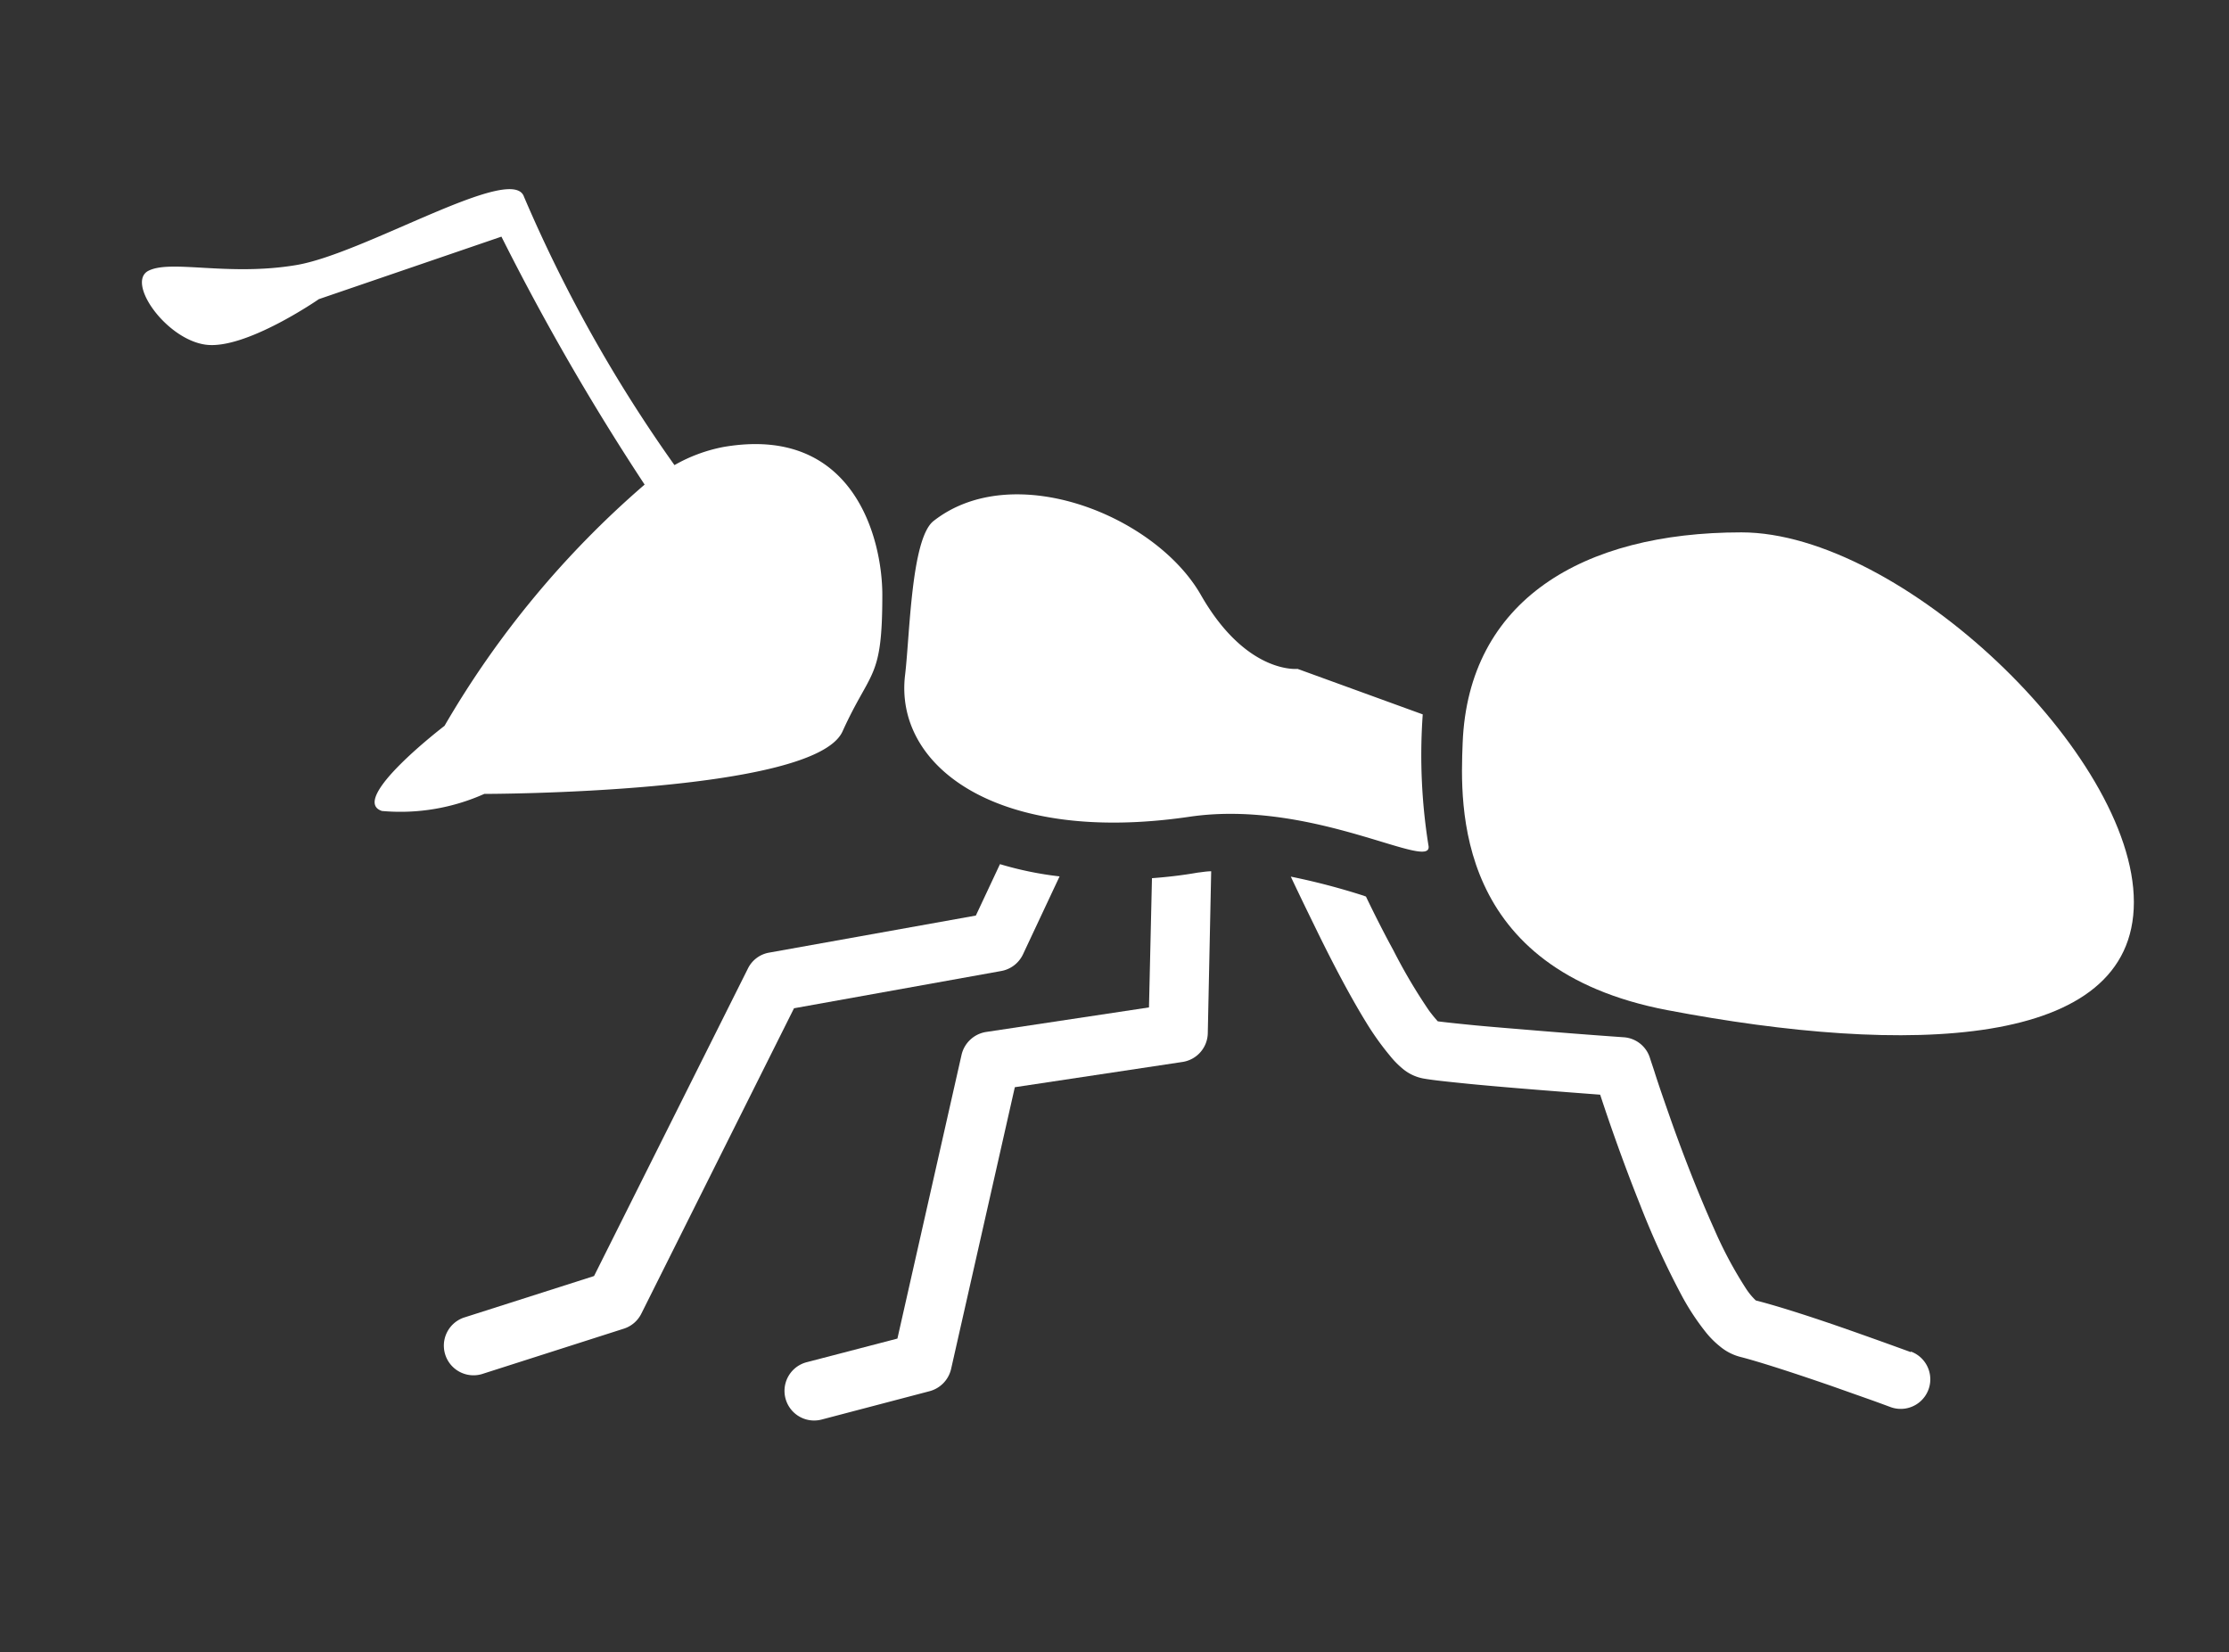<svg xmlns="http://www.w3.org/2000/svg" width="47.12" height="34.93" viewBox="0 0 47.12 34.93">
  <rect x="0" y="0" width="47.12" height="34.93" fill="#333333" stroke="none"/>
  <g id="グループ_4107" data-name="グループ 4107" transform="translate(-564 -260)">
    <rect id="長方形_4454" data-name="長方形 4454" width="47.12" height="34.93" transform="translate(564 260)" fill="none"/>
    <g id="_i_icon_13828_icon_138280" transform="translate(567 166.314)">
      <path id="パス_9906" data-name="パス 9906" d="M345.2,185.916c-3.367,0-5.772,1.443-5.892,4.449-.053,1.327-.184,4.792,4.329,5.652,5.05.962,9.86.842,9.86-2.284S348.564,185.916,345.2,185.916Z" transform="translate(-311.388 -80.975)" fill="#fff"/>
      <path id="パス_9907" data-name="パス 9907" d="M14.81,109.15c.6-1.323.842-1.082.842-2.886,0-1.184-.6-3.608-3.366-3.127a3.36,3.36,0,0,0-1.028.382,30.342,30.342,0,0,1-3.181-5.673c-.24-.721-3.367,1.2-4.81,1.443s-2.645-.12-3.126.12.361,1.443,1.2,1.563,2.4-.962,2.4-.962L7.6,98.689a51.5,51.5,0,0,0,3.027,5.242,19.976,19.976,0,0,0-4.23,5.1s-2.045,1.563-1.323,1.8a4.346,4.346,0,0,0,2.164-.361S14.209,110.472,14.81,109.15Z" transform="translate(0 0)" fill="#fff"/>
      <path id="パス_9908" data-name="パス 9908" d="M308.47,284.508s-.578-.212-1.275-.457-1.472-.5-2-.635a1.371,1.371,0,0,1-.207-.25,8.654,8.654,0,0,1-.673-1.26c-.351-.779-.7-1.688-.948-2.4-.125-.356-.231-.664-.3-.88-.033-.106-.063-.193-.082-.25l-.028-.086a.624.624,0,0,0-.554-.438s-.837-.058-1.765-.135c-.466-.039-.952-.077-1.366-.116-.332-.033-.625-.063-.8-.086a2.969,2.969,0,0,1-.188-.231,11.507,11.507,0,0,1-.745-1.26c-.2-.366-.4-.76-.587-1.15-.009,0-.02,0-.029-.009a14.381,14.381,0,0,0-1.558-.409c.174.371.371.775.573,1.188.332.678.692,1.361,1.024,1.9a5.9,5.9,0,0,0,.5.7,1.874,1.874,0,0,0,.269.274.953.953,0,0,0,.442.207c.217.038.563.072.986.115.9.087,2.116.178,2.746.226.163.5.471,1.395.837,2.309a17.806,17.806,0,0,0,.9,1.963,5.189,5.189,0,0,0,.5.755,1.908,1.908,0,0,0,.293.293,1.1,1.1,0,0,0,.423.221c.438.111,1.251.38,1.934.616l.885.313c.226.082.365.134.365.134a.625.625,0,0,0,.433-1.173Z" transform="translate(-271.078 -162.237)" fill="#fff"/>
      <path id="パス_9909" data-name="パス 9909" d="M172.932,273.26l-.063,2.732-3.443.519a.634.634,0,0,0-.519.482l-1.356,6-1.919.5a.626.626,0,1,0,.317,1.212l2.284-.6a.634.634,0,0,0,.452-.466l1.348-5.96,3.545-.534a.628.628,0,0,0,.534-.606l.072-3.425c-.1,0-.193.019-.284.028C173.571,273.2,173.249,273.236,172.932,273.26Z" transform="translate(-151.58 -161.008)" fill="#fff"/>
      <path id="パス_9910" data-name="パス 9910" d="M89.232,273.45a.632.632,0,0,0,.457-.351l.774-1.649a7.2,7.2,0,0,1-1.26-.259l-.51,1.087-4.372.784a.617.617,0,0,0-.447.337l-3.252,6.5-2.756.88a.627.627,0,0,0,.385,1.193l3.006-.962a.625.625,0,0,0,.365-.317l3.227-6.455Z" transform="translate(-71.064 -159.236)" fill="#fff"/>
      <path id="パス_9911" data-name="パス 9911" d="M207.034,183.55a12.1,12.1,0,0,1-.12-2.765l-2.646-.962s-1.082.12-2.044-1.563-3.968-2.886-5.652-1.563c-.472.372-.5,2.4-.6,3.246-.24,1.924,1.924,3.607,6.012,3.006C204.611,182.563,207.167,184.149,207.034,183.55Z" transform="translate(-179.838 -71.996)" fill="#fff"/>
    </g>
  </g>
</svg>
